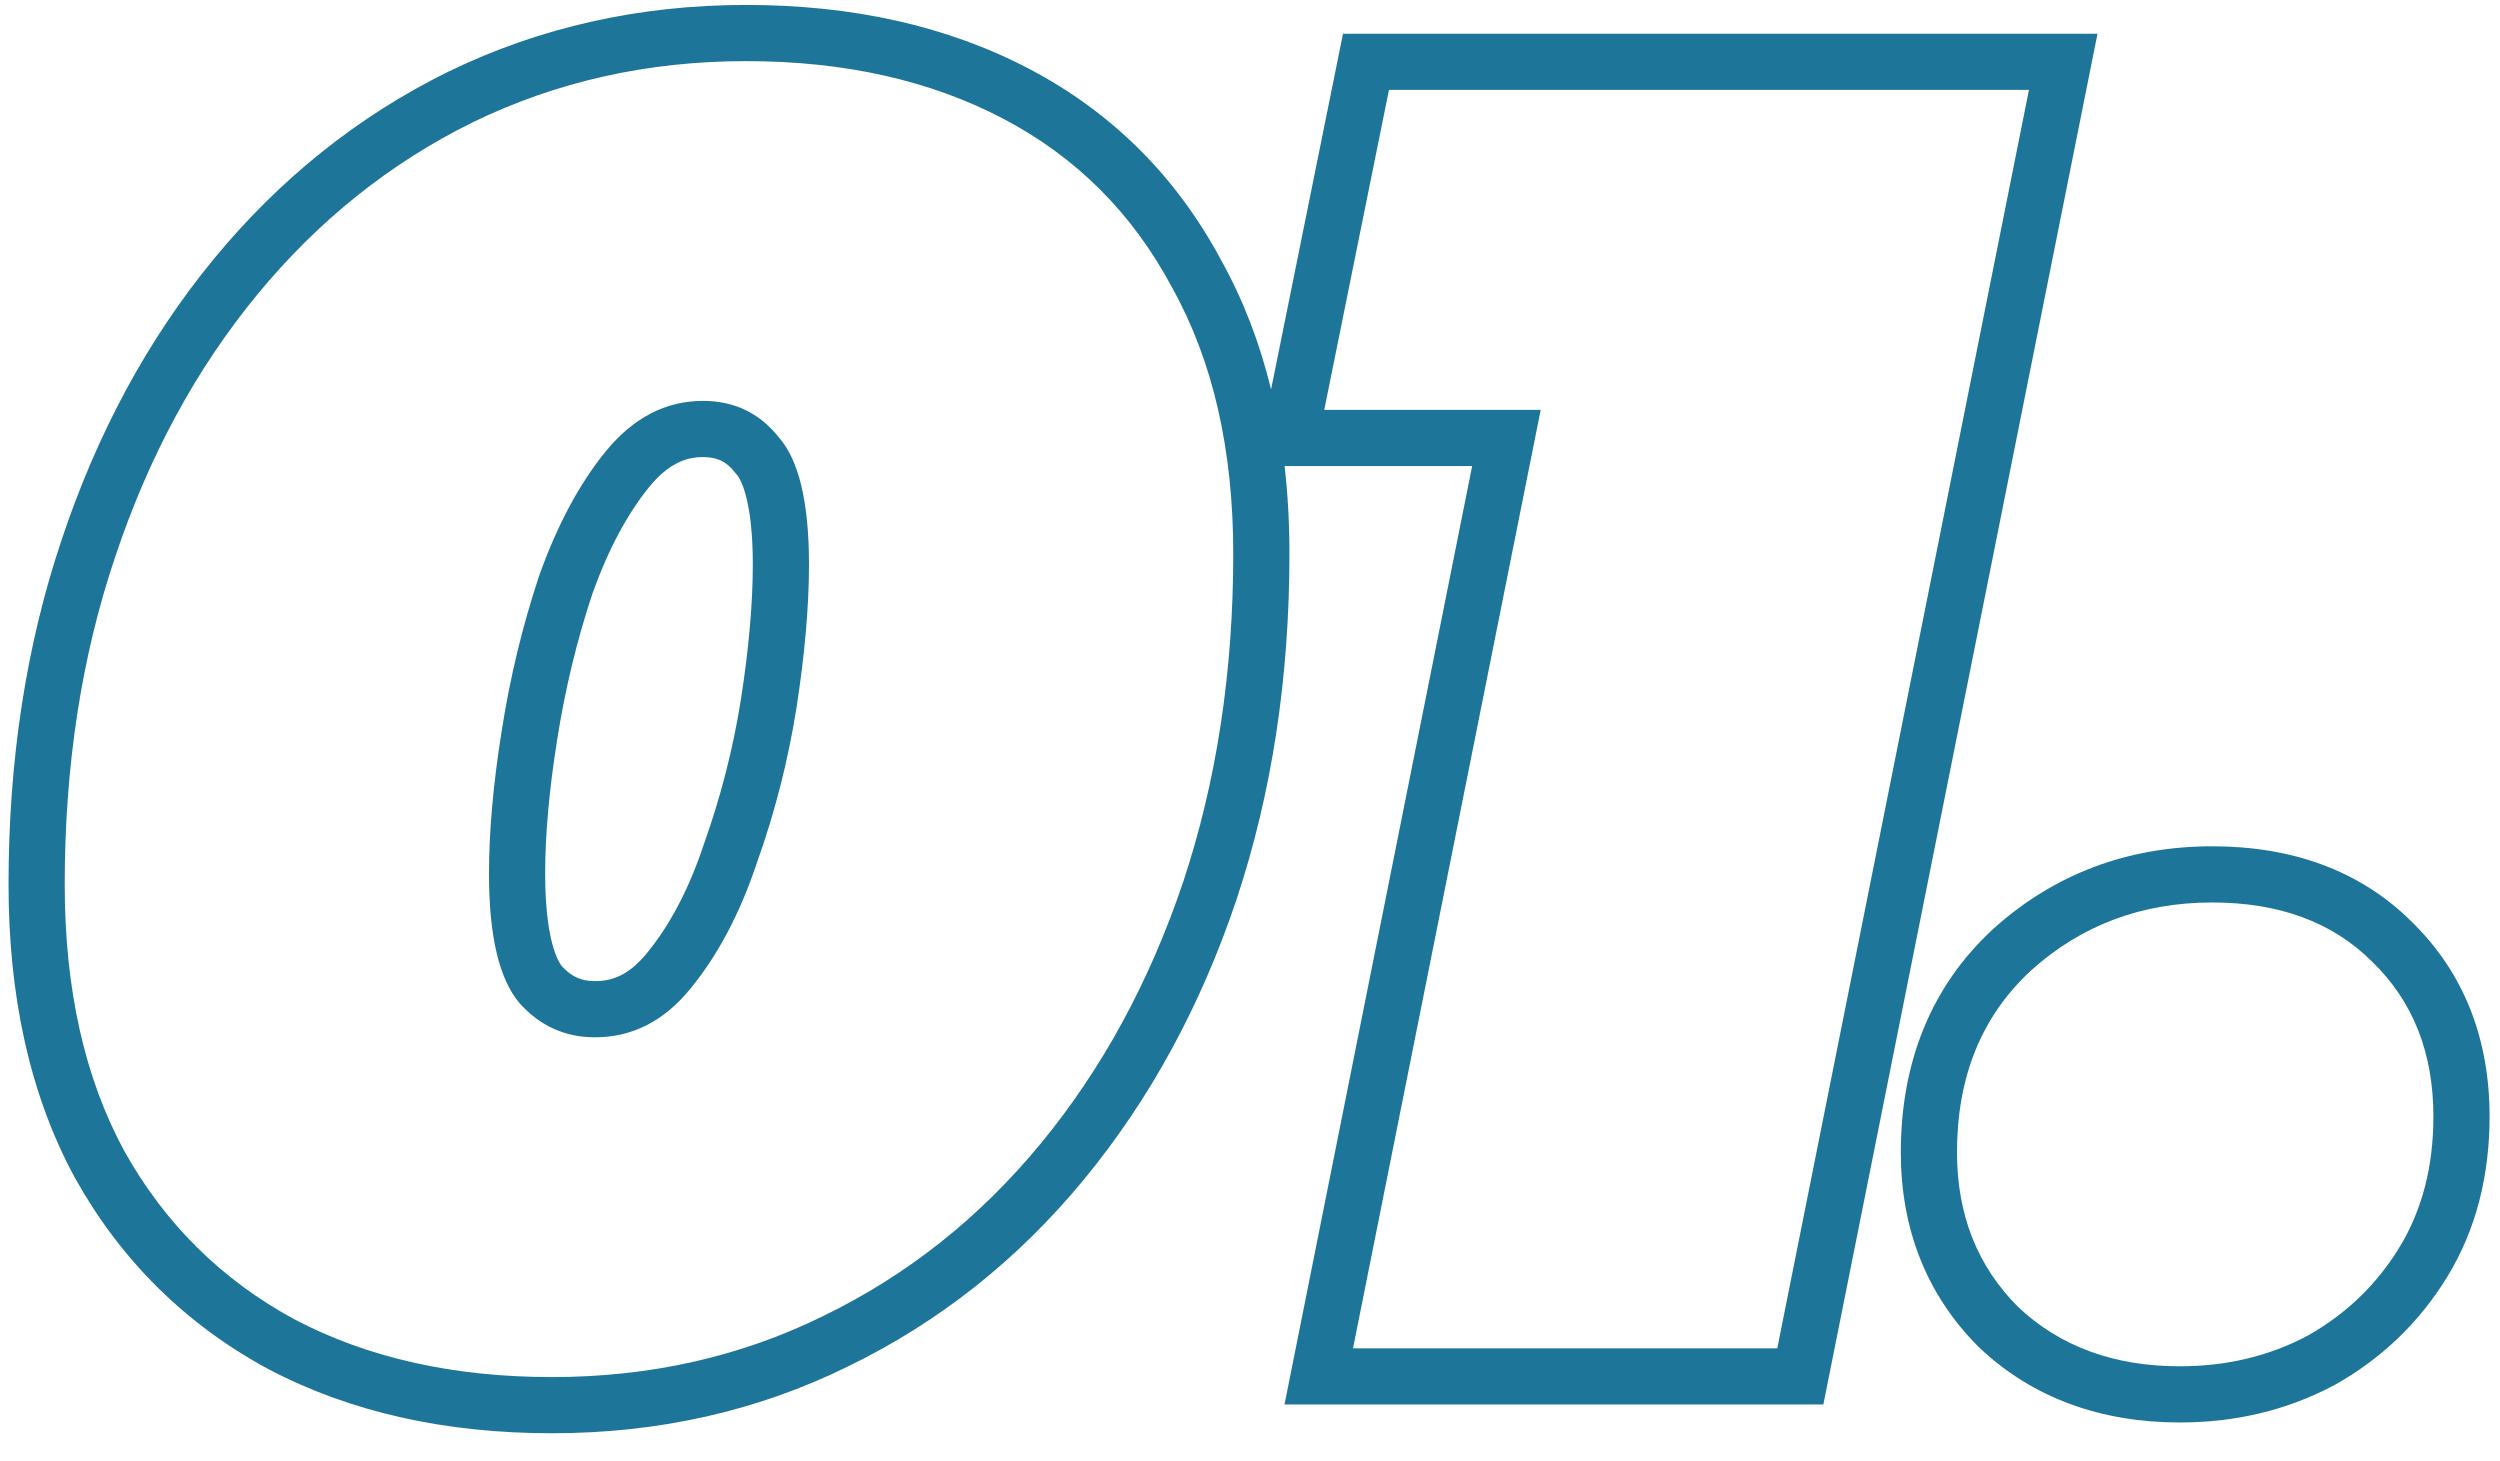 <?xml version="1.0" encoding="UTF-8"?> <svg xmlns="http://www.w3.org/2000/svg" width="89" height="52" viewBox="0 0 89 52" fill="none"> <path fill-rule="evenodd" clip-rule="evenodd" d="M9.555 48.741L9.544 48.735C6.605 47.145 4.303 44.866 2.669 41.934L2.663 41.923L2.657 41.912C1.055 38.952 0.304 35.449 0.304 31.488C0.304 27.076 0.928 22.976 2.199 19.204C3.464 15.413 5.261 12.078 7.607 9.225C9.956 6.371 12.738 4.14 15.948 2.558L15.958 2.553C19.232 0.963 22.775 0.176 26.56 0.176C30.321 0.176 33.702 0.911 36.641 2.453C39.601 4.006 41.892 6.299 43.484 9.283C44.266 10.691 44.851 12.22 45.25 13.863L47.811 1.2H74.671L64.911 50H45.728L52.409 16.592H45.731C45.847 17.597 45.904 18.638 45.904 19.712C45.904 24.126 45.279 28.246 44.009 32.056L44.007 32.063C42.742 35.814 40.944 39.125 38.6 41.975C36.249 44.834 33.443 47.064 30.191 48.644C26.955 50.238 23.43 51.024 19.648 51.024C15.887 51.024 12.506 50.289 9.567 48.747L9.555 48.741ZM29.312 46.848C32.298 45.397 34.88 43.349 37.056 40.704C39.232 38.059 40.917 34.965 42.112 31.424C43.306 27.84 43.904 23.936 43.904 19.712C43.904 16 43.178 12.843 41.728 10.24C40.32 7.595 38.314 5.589 35.712 4.224C33.109 2.859 30.058 2.176 26.56 2.176C23.061 2.176 19.818 2.901 16.832 4.352C13.888 5.803 11.328 7.851 9.152 10.496C6.976 13.141 5.29 16.256 4.096 19.84C2.901 23.381 2.304 27.264 2.304 31.488C2.304 35.2 3.008 38.357 4.416 40.96C5.866 43.563 7.893 45.568 10.496 46.976C13.098 48.341 16.149 49.024 19.648 49.024C23.146 49.024 26.368 48.299 29.312 46.848ZM54.849 14.592L48.167 48H63.271L72.231 3.2H49.447L47.143 14.592H54.849ZM23.025 33.937L23.03 33.931C23.826 32.962 24.51 31.697 25.046 30.088L25.053 30.067L25.06 30.047C25.658 28.373 26.097 26.659 26.376 24.905C26.663 23.06 26.8 21.46 26.8 20.096C26.8 17.937 26.414 17.101 26.221 16.886L26.184 16.845L26.15 16.801C25.854 16.431 25.536 16.272 25.024 16.272C24.405 16.272 23.788 16.514 23.116 17.331C22.359 18.26 21.672 19.509 21.09 21.133C20.533 22.81 20.113 24.55 19.832 26.355L19.831 26.362C19.544 28.162 19.408 29.74 19.408 31.104C19.408 33.206 19.773 34.109 20.006 34.401C20.354 34.781 20.708 34.928 21.184 34.928C21.826 34.928 22.413 34.688 23.025 33.937ZM18.496 35.712C17.77 34.859 17.408 33.323 17.408 31.104C17.408 29.611 17.557 27.925 17.856 26.048C18.154 24.128 18.602 22.272 19.2 20.48C19.84 18.688 20.629 17.216 21.568 16.064C22.549 14.869 23.701 14.272 25.024 14.272C26.133 14.272 27.029 14.699 27.712 15.552C28.437 16.363 28.8 17.877 28.8 20.096C28.8 21.589 28.65 23.296 28.352 25.216C28.053 27.093 27.584 28.928 26.944 30.72C26.346 32.512 25.557 34.005 24.576 35.2C23.637 36.352 22.506 36.928 21.184 36.928C20.117 36.928 19.221 36.523 18.496 35.712ZM70.452 47.963L70.431 47.942C68.573 46.084 67.669 43.725 67.669 41.024C67.669 37.857 68.722 35.143 70.934 33.093L70.942 33.085L70.951 33.077C73.128 31.108 75.767 30.128 78.757 30.128C81.558 30.128 84.002 30.966 85.857 32.815C87.736 34.645 88.629 37.017 88.629 39.744C88.629 41.847 88.15 43.778 87.118 45.461C86.128 47.077 84.789 48.362 83.13 49.295L83.109 49.307L83.088 49.318C81.411 50.209 79.571 50.64 77.605 50.64C74.827 50.64 72.391 49.792 70.473 47.983L70.452 47.963ZM84.453 34.24C83.045 32.832 81.147 32.128 78.757 32.128C76.24 32.128 74.085 32.939 72.293 34.56C70.544 36.181 69.669 38.336 69.669 41.024C69.669 43.243 70.394 45.077 71.845 46.528C73.338 47.936 75.258 48.64 77.605 48.64C79.269 48.64 80.784 48.277 82.149 47.552C83.514 46.784 84.603 45.739 85.413 44.416C86.224 43.093 86.629 41.536 86.629 39.744C86.629 37.483 85.904 35.648 84.453 34.24Z" fill="#1D759A"></path> </svg> 